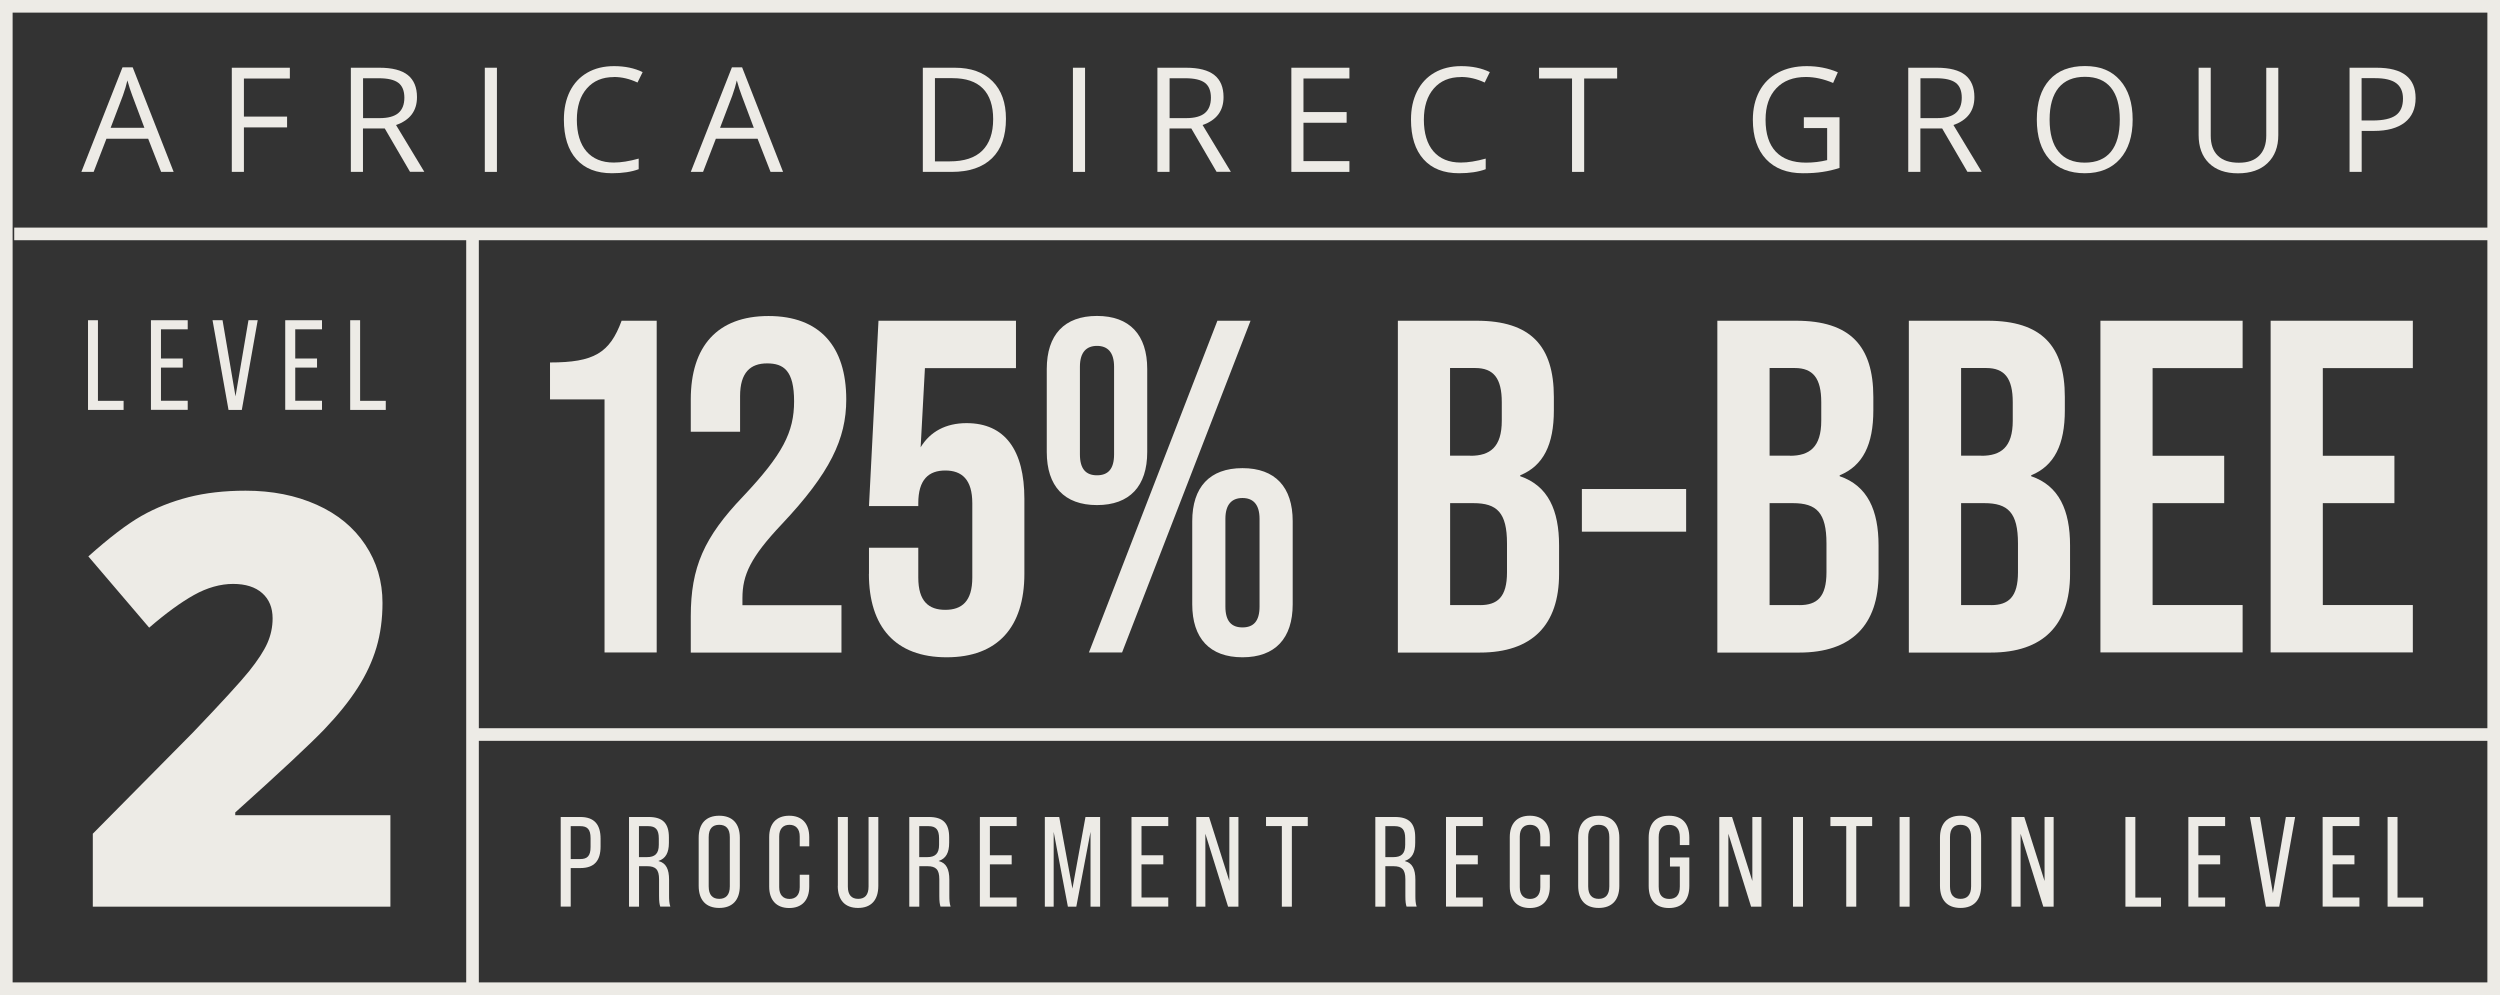 <?xml version="1.0" encoding="UTF-8"?>
<svg xmlns="http://www.w3.org/2000/svg" id="Layer_2" viewBox="0 0 297.13 118.26">
  <rect x="0" y="0" width="297.13" height="118.26" fill="#333333" stroke="none"/>
  <defs>
    <style>.cls-1{fill:none;stroke:#edebe6;stroke-miterlimit:10;stroke-width:1.5px;}.cls-2{fill:#edebe6;stroke-width:0px;}</style>
  </defs>
  <g id="Layer_1-2">
    <rect class="cls-1" x=".75" y=".75" width="295.63" height="116.76"></rect>
    <line class="cls-1" x1="56.16" y1="27.8" x2="56.16" y2="117.51"></line>
    <path class="cls-2" d="M71.85,47.47h-6.48v-4.39c5.24,0,7.1-1.13,8.51-4.96h4.17v39.43h-6.2v-30.08Z"></path>
    <path class="cls-2" d="M82.1,73.27c0-5.86,1.58-9.41,6.2-14.25,4.73-5.01,6.08-7.66,6.08-11.32s-1.24-4.51-3.21-4.51-3.21,1.07-3.21,3.89v4.23h-5.86v-3.83c0-6.31,3.15-9.92,9.24-9.92s9.24,3.61,9.24,9.92c0,4.68-1.92,8.73-7.66,14.82-3.72,3.94-4.68,6.03-4.68,8.79v.84h11.77v5.63h-17.91v-4.28Z"></path>
    <path class="cls-2" d="M103.28,68.2v-3.1h5.86v3.55c0,2.82,1.24,3.83,3.21,3.83s3.21-1.01,3.21-3.83v-8.84c0-2.82-1.24-3.89-3.21-3.89s-3.21,1.07-3.21,3.89v.34h-5.86l1.13-22.03h16.34v5.63h-10.82l-.51,9.41c1.13-1.86,2.99-2.87,5.46-2.87,4.56,0,6.87,3.21,6.87,9.01v8.9c0,6.31-3.15,9.92-9.24,9.92s-9.24-3.61-9.24-9.92Z"></path>
    <path class="cls-2" d="M124.41,53.72v-9.86c0-4.06,2.08-6.31,5.97-6.31s5.97,2.25,5.97,6.31v9.86c0,4.06-2.08,6.31-5.97,6.31s-5.97-2.25-5.97-6.31ZM132.41,54.01v-10.42c0-1.75-.79-2.48-2.03-2.48s-2.03.73-2.03,2.48v10.42c0,1.75.73,2.48,2.03,2.48s2.03-.73,2.03-2.48ZM144.69,38.12h3.94l-15.27,39.43h-3.94l15.27-39.43ZM141.7,71.81v-9.86c0-4.06,2.08-6.31,5.97-6.31s5.97,2.25,5.97,6.31v9.86c0,4.06-2.08,6.31-5.97,6.31s-5.97-2.25-5.97-6.31ZM149.7,72.09v-10.42c0-1.75-.79-2.48-2.03-2.48s-2.03.73-2.03,2.48v10.42c0,1.75.73,2.48,2.03,2.48s2.03-.73,2.03-2.48Z"></path>
    <path class="cls-2" d="M166.15,38.12h9.35c6.42,0,9.18,2.99,9.18,9.07v1.58c0,4.06-1.24,6.59-4,7.72v.11c3.32,1.13,4.62,4.06,4.62,8.23v3.38c0,6.08-3.21,9.35-9.41,9.35h-9.75v-39.43ZM174.77,54.17c2.31,0,3.72-1.01,3.72-4.17v-2.2c0-2.82-.96-4.06-3.16-4.06h-2.99v10.42h2.42ZM175.9,71.92c2.08,0,3.21-.96,3.21-3.89v-3.44c0-3.66-1.18-4.79-4-4.79h-2.76v12.11h3.55Z"></path>
    <path class="cls-2" d="M188.01,58.12h12.39v5.07h-12.39v-5.07Z"></path>
    <path class="cls-2" d="M204.12,38.12h9.35c6.42,0,9.18,2.99,9.18,9.07v1.58c0,4.06-1.24,6.59-4,7.72v.11c3.32,1.13,4.62,4.06,4.62,8.23v3.38c0,6.08-3.21,9.35-9.41,9.35h-9.75v-39.43ZM212.74,54.17c2.31,0,3.72-1.01,3.72-4.17v-2.2c0-2.82-.96-4.06-3.15-4.06h-2.99v10.42h2.42ZM213.87,71.92c2.08,0,3.21-.96,3.21-3.89v-3.44c0-3.66-1.18-4.79-4-4.79h-2.76v12.11h3.55Z"></path>
    <path class="cls-2" d="M226.88,38.12h9.35c6.42,0,9.18,2.99,9.18,9.07v1.58c0,4.06-1.24,6.59-4,7.72v.11c3.32,1.13,4.62,4.06,4.62,8.23v3.38c0,6.08-3.21,9.35-9.41,9.35h-9.75v-39.43ZM235.5,54.17c2.31,0,3.72-1.01,3.72-4.17v-2.2c0-2.82-.96-4.06-3.15-4.06h-2.99v10.42h2.42ZM236.63,71.92c2.08,0,3.21-.96,3.21-3.89v-3.44c0-3.66-1.18-4.79-4-4.79h-2.76v12.11h3.55Z"></path>
    <path class="cls-2" d="M249.64,38.12h16.9v5.63h-10.7v10.42h8.51v5.63h-8.51v12.11h10.7v5.63h-16.9v-39.43Z"></path>
    <path class="cls-2" d="M269.87,38.12h16.9v5.63h-10.7v10.42h8.51v5.63h-8.51v12.11h10.7v5.63h-16.9v-39.43Z"></path>
    <path class="cls-2" d="M66.64,97.1h2.33c1.64,0,2.41.87,2.41,2.59v.91c0,1.72-.76,2.57-2.41,2.57h-1.14v4.58h-1.19v-10.66ZM68.97,102.1c.84,0,1.22-.38,1.22-1.43v-1.05c0-1.05-.38-1.43-1.22-1.43h-1.14v3.91h1.14Z"></path>
    <path class="cls-2" d="M74.76,97.1h2.33c1.69,0,2.41.76,2.41,2.42v.65c0,1.17-.38,1.87-1.23,2.15v.02c.9.23,1.25.97,1.25,2.22v1.9c0,.49.02.91.15,1.29h-1.2c-.09-.3-.14-.58-.14-1.29v-1.96c0-1.16-.41-1.55-1.42-1.55h-.96v4.81h-1.19v-10.66ZM76.9,101.87c.93,0,1.4-.4,1.4-1.46v-.76c0-1.04-.37-1.46-1.25-1.46h-1.11v3.68h.96Z"></path>
    <path class="cls-2" d="M83.04,105.28v-5.71c0-1.69.87-2.62,2.44-2.62s2.45.93,2.45,2.62v5.71c0,1.69-.87,2.63-2.45,2.63s-2.44-.94-2.44-2.63ZM86.74,105.35v-5.86c0-1.01-.46-1.46-1.26-1.46s-1.25.46-1.25,1.46v5.86c0,1.02.46,1.48,1.25,1.48s1.26-.46,1.26-1.48Z"></path>
    <path class="cls-2" d="M91.42,105.37v-5.88c0-1.6.85-2.54,2.38-2.54s2.38.94,2.38,2.54v1.1h-1.13v-1.17c0-.91-.47-1.39-1.22-1.39s-1.22.47-1.22,1.39v6.03c0,.91.47,1.39,1.22,1.39s1.22-.47,1.22-1.39v-1.49h1.13v1.42c0,1.58-.84,2.54-2.38,2.54s-2.38-.96-2.38-2.54Z"></path>
    <path class="cls-2" d="M99.58,105.28v-8.18h1.19v8.27c0,1,.44,1.46,1.23,1.46s1.23-.46,1.23-1.46v-8.27h1.16v8.18c0,1.69-.84,2.63-2.41,2.63s-2.41-.94-2.41-2.63Z"></path>
    <path class="cls-2" d="M108.07,97.1h2.33c1.69,0,2.41.76,2.41,2.42v.65c0,1.17-.38,1.87-1.23,2.15v.02c.9.23,1.25.97,1.25,2.22v1.9c0,.49.02.91.15,1.29h-1.2c-.09-.3-.14-.58-.14-1.29v-1.96c0-1.16-.41-1.55-1.42-1.55h-.96v4.81h-1.19v-10.66ZM110.21,101.87c.93,0,1.4-.4,1.4-1.46v-.76c0-1.04-.37-1.46-1.25-1.46h-1.11v3.68h.96Z"></path>
    <path class="cls-2" d="M116.46,97.1h4.37v1.08h-3.18v3.47h2.59v1.08h-2.59v3.94h3.18v1.08h-4.37v-10.66Z"></path>
    <path class="cls-2" d="M124.17,97.1h1.72l1.57,8.51,1.55-8.51h1.74v10.66h-1.14v-8.89l-1.69,8.89h-1l-1.69-8.89v8.89h-1.05v-10.66Z"></path>
    <path class="cls-2" d="M134.48,97.1h4.37v1.08h-3.18v3.47h2.59v1.08h-2.59v3.94h3.18v1.08h-4.37v-10.66Z"></path>
    <path class="cls-2" d="M142.18,97.1h1.52l2.41,7.61v-7.61h1.08v10.66h-1.23l-2.7-8.67v8.67h-1.08v-10.66Z"></path>
    <path class="cls-2" d="M152.36,98.18h-1.89v-1.08h4.96v1.08h-1.89v9.58h-1.19v-9.58Z"></path>
    <path class="cls-2" d="M163.46,97.1h2.33c1.69,0,2.41.76,2.41,2.42v.65c0,1.17-.38,1.87-1.23,2.15v.02c.9.23,1.25.97,1.25,2.22v1.9c0,.49.02.91.15,1.29h-1.2c-.09-.3-.14-.58-.14-1.29v-1.96c0-1.16-.41-1.55-1.42-1.55h-.96v4.81h-1.19v-10.66ZM165.61,101.87c.93,0,1.4-.4,1.4-1.46v-.76c0-1.04-.37-1.46-1.25-1.46h-1.11v3.68h.96Z"></path>
    <path class="cls-2" d="M171.86,97.1h4.37v1.08h-3.18v3.47h2.59v1.08h-2.59v3.94h3.18v1.08h-4.37v-10.66Z"></path>
    <path class="cls-2" d="M179.44,105.37v-5.88c0-1.6.85-2.54,2.38-2.54s2.38.94,2.38,2.54v1.1h-1.13v-1.17c0-.91-.47-1.39-1.22-1.39s-1.22.47-1.22,1.39v6.03c0,.91.47,1.39,1.22,1.39s1.22-.47,1.22-1.39v-1.49h1.13v1.42c0,1.58-.84,2.54-2.38,2.54s-2.38-.96-2.38-2.54Z"></path>
    <path class="cls-2" d="M187.57,105.28v-5.71c0-1.69.87-2.62,2.44-2.62s2.45.93,2.45,2.62v5.71c0,1.69-.87,2.63-2.45,2.63s-2.44-.94-2.44-2.63ZM191.27,105.35v-5.86c0-1.01-.46-1.46-1.26-1.46s-1.25.46-1.25,1.46v5.86c0,1.02.46,1.48,1.25,1.48s1.26-.46,1.26-1.48Z"></path>
    <path class="cls-2" d="M195.95,105.28v-5.71c0-1.69.84-2.62,2.41-2.62s2.42.93,2.42,2.62v.87h-1.13v-.94c0-1.01-.46-1.46-1.26-1.46s-1.25.46-1.25,1.46v5.88c0,1.02.46,1.46,1.25,1.46s1.26-.44,1.26-1.46v-2.39h-1.17v-1.08h2.3v3.38c0,1.69-.84,2.63-2.42,2.63s-2.41-.94-2.41-2.63Z"></path>
    <path class="cls-2" d="M204.34,97.1h1.52l2.41,7.61v-7.61h1.08v10.66h-1.23l-2.7-8.67v8.67h-1.08v-10.66Z"></path>
    <path class="cls-2" d="M213.1,97.1h1.19v10.66h-1.19v-10.66Z"></path>
    <path class="cls-2" d="M219.44,98.18h-1.89v-1.08h4.96v1.08h-1.89v9.58h-1.19v-9.58Z"></path>
    <path class="cls-2" d="M225.77,97.1h1.19v10.66h-1.19v-10.66Z"></path>
    <path class="cls-2" d="M230.57,105.28v-5.71c0-1.69.87-2.62,2.44-2.62s2.45.93,2.45,2.62v5.71c0,1.69-.87,2.63-2.45,2.63s-2.44-.94-2.44-2.63ZM234.27,105.35v-5.86c0-1.01-.46-1.46-1.26-1.46s-1.25.46-1.25,1.46v5.86c0,1.02.46,1.48,1.25,1.48s1.26-.46,1.26-1.48Z"></path>
    <path class="cls-2" d="M239.07,97.1h1.52l2.41,7.61v-7.61h1.08v10.66h-1.23l-2.7-8.67v8.67h-1.08v-10.66Z"></path>
    <path class="cls-2" d="M252.6,97.1h1.19v9.58h3.05v1.08h-4.23v-10.66Z"></path>
    <path class="cls-2" d="M260.09,97.1h4.37v1.08h-3.18v3.47h2.59v1.08h-2.59v3.94h3.18v1.08h-4.37v-10.66Z"></path>
    <path class="cls-2" d="M267.4,97.1h1.2l1.54,9.05,1.54-9.05h1.1l-1.89,10.66h-1.58l-1.9-10.66Z"></path>
    <path class="cls-2" d="M276.05,97.1h4.37v1.08h-3.18v3.47h2.59v1.08h-2.59v3.94h3.18v1.08h-4.37v-10.66Z"></path>
    <path class="cls-2" d="M283.76,97.1h1.19v9.58h3.05v1.08h-4.23v-10.66Z"></path>
    <path class="cls-2" d="M46.41,107.76H11.03v-8.67l11.9-12.03c3.4-3.56,5.62-5.98,6.67-7.28,1.04-1.3,1.77-2.42,2.18-3.35.41-.93.62-1.91.62-2.93,0-1.27-.41-2.27-1.23-3-.82-.73-1.98-1.1-3.47-1.1s-3.08.44-4.65,1.32c-1.57.88-3.34,2.17-5.32,3.88l-7.23-8.47c2.51-2.24,4.62-3.85,6.33-4.82,1.71-.97,3.57-1.7,5.58-2.22,2.01-.51,4.27-.77,6.78-.77,3.16,0,5.97.56,8.45,1.67,2.48,1.11,4.4,2.69,5.77,4.75,1.37,2.06,2.05,4.36,2.05,6.92,0,1.91-.24,3.68-.72,5.3-.48,1.62-1.22,3.22-2.22,4.78-1,1.57-2.33,3.22-3.98,4.95-1.66,1.73-5.18,5.02-10.58,9.87v.33h18.44v10.87Z"></path>
    <line class="cls-1" x1="296.38" y1="87.3" x2="56.16" y2="87.3"></line>
    <line class="cls-1" x1="296.38" y1="27.8" x2="1.69" y2="27.8"></line>
    <path class="cls-2" d="M10.45,38.06h1.19v9.58h3.05v1.08h-4.23v-10.66Z"></path>
    <path class="cls-2" d="M17.94,38.06h4.37v1.08h-3.18v3.47h2.59v1.08h-2.59v3.94h3.18v1.08h-4.37v-10.66Z"></path>
    <path class="cls-2" d="M25.25,38.06h1.2l1.54,9.05,1.54-9.05h1.1l-1.89,10.66h-1.58l-1.9-10.66Z"></path>
    <path class="cls-2" d="M33.9,38.06h4.37v1.08h-3.18v3.47h2.59v1.08h-2.59v3.94h3.18v1.08h-4.37v-10.66Z"></path>
    <path class="cls-2" d="M41.61,38.06h1.19v9.58h3.05v1.08h-4.23v-10.66Z"></path>
    <path class="cls-2" d="M19.15,20.43l-1.54-3.94h-4.96l-1.52,3.94h-1.46l4.89-12.43h1.21l4.87,12.43h-1.49ZM17.16,15.19l-1.44-3.84c-.19-.49-.38-1.08-.58-1.79-.12.54-.3,1.14-.53,1.79l-1.46,3.84h4Z"></path>
    <path class="cls-2" d="M28.99,20.43h-1.44v-12.38h6.9v1.28h-5.46v4.53h5.13v1.28h-5.13v5.29Z"></path>
    <path class="cls-2" d="M43.14,15.28v5.15h-1.44v-12.38h3.4c1.52,0,2.64.29,3.37.87.72.58,1.09,1.46,1.09,2.62,0,1.64-.83,2.74-2.49,3.32l3.36,5.56h-1.7l-3-5.15h-2.58ZM43.14,14.04h1.97c1.02,0,1.76-.2,2.24-.61.47-.4.71-1.01.71-1.82s-.24-1.41-.72-1.77c-.48-.36-1.26-.54-2.32-.54h-1.87v4.73Z"></path>
    <path class="cls-2" d="M57.62,20.43v-12.38h1.44v12.38h-1.44Z"></path>
    <path class="cls-2" d="M72.96,9.16c-1.36,0-2.43.45-3.22,1.36-.79.91-1.18,2.15-1.18,3.72s.38,2.87,1.14,3.75c.76.88,1.84,1.33,3.25,1.33.86,0,1.85-.16,2.96-.47v1.26c-.86.32-1.92.48-3.18.48-1.82,0-3.23-.55-4.22-1.66-.99-1.11-1.49-2.68-1.49-4.72,0-1.28.24-2.39.71-3.35.48-.96,1.17-1.7,2.07-2.22.9-.52,1.96-.78,3.18-.78,1.3,0,2.43.24,3.4.71l-.61,1.24c-.94-.44-1.87-.66-2.81-.66Z"></path>
    <path class="cls-2" d="M91.58,20.43l-1.54-3.94h-4.96l-1.52,3.94h-1.46l4.89-12.43h1.21l4.87,12.43h-1.49ZM89.59,15.19l-1.44-3.84c-.19-.49-.38-1.08-.58-1.79-.12.54-.3,1.14-.53,1.79l-1.46,3.84h4Z"></path>
    <path class="cls-2" d="M119.56,14.12c0,2.04-.55,3.61-1.66,4.69-1.11,1.08-2.71,1.62-4.79,1.62h-3.43v-12.38h3.79c1.92,0,3.42.53,4.49,1.6s1.6,2.56,1.6,4.47ZM118.04,14.17c0-1.61-.41-2.83-1.22-3.65-.81-.82-2.01-1.23-3.61-1.23h-2.09v9.89h1.75c1.72,0,3.01-.42,3.87-1.27s1.3-2.09,1.3-3.75Z"></path>
    <path class="cls-2" d="M127.52,20.43v-12.38h1.44v12.38h-1.44Z"></path>
    <path class="cls-2" d="M139,15.28v5.15h-1.44v-12.38h3.4c1.52,0,2.64.29,3.37.87s1.09,1.46,1.09,2.62c0,1.64-.83,2.74-2.49,3.32l3.36,5.56h-1.7l-3-5.15h-2.58ZM139,14.04h1.97c1.02,0,1.76-.2,2.24-.61.47-.4.71-1.01.71-1.82s-.24-1.41-.72-1.77-1.26-.54-2.32-.54h-1.87v4.73Z"></path>
    <path class="cls-2" d="M160.38,20.43h-6.9v-12.38h6.9v1.28h-5.46v3.99h5.13v1.27h-5.13v4.56h5.46v1.29Z"></path>
    <path class="cls-2" d="M173.63,9.16c-1.36,0-2.43.45-3.22,1.36-.79.91-1.18,2.15-1.18,3.72s.38,2.87,1.14,3.75c.76.88,1.84,1.33,3.25,1.33.86,0,1.85-.16,2.96-.47v1.26c-.86.32-1.92.48-3.17.48-1.82,0-3.23-.55-4.22-1.66-.99-1.11-1.49-2.68-1.49-4.72,0-1.28.24-2.39.72-3.35.48-.96,1.17-1.7,2.07-2.22.9-.52,1.96-.78,3.18-.78,1.3,0,2.43.24,3.4.71l-.61,1.24c-.94-.44-1.87-.66-2.81-.66Z"></path>
    <path class="cls-2" d="M188.28,20.43h-1.44v-11.1h-3.92v-1.28h9.28v1.28h-3.92v11.1Z"></path>
    <path class="cls-2" d="M214.42,13.94h4.21v6.02c-.65.21-1.32.37-2,.47-.68.11-1.46.16-2.35.16-1.88,0-3.33-.56-4.38-1.67-1.04-1.11-1.57-2.68-1.57-4.69,0-1.29.26-2.41.77-3.38.52-.97,1.26-1.71,2.23-2.22s2.11-.77,3.41-.77,2.55.24,3.69.73l-.56,1.27c-1.12-.47-2.19-.71-3.23-.71-1.51,0-2.68.45-3.53,1.35s-1.27,2.14-1.27,3.73c0,1.67.41,2.94,1.22,3.8.82.86,2.01,1.3,3.59,1.3.86,0,1.7-.1,2.51-.3v-3.81h-2.77v-1.29Z"></path>
    <path class="cls-2" d="M228.24,15.28v5.15h-1.44v-12.38h3.4c1.52,0,2.64.29,3.37.87.72.58,1.09,1.46,1.09,2.62,0,1.64-.83,2.74-2.49,3.32l3.36,5.56h-1.7l-3-5.15h-2.58ZM228.24,14.04h1.97c1.02,0,1.76-.2,2.24-.61.47-.4.71-1.01.71-1.82s-.24-1.41-.72-1.77c-.48-.36-1.26-.54-2.32-.54h-1.87v4.73Z"></path>
    <path class="cls-2" d="M253.47,14.22c0,1.98-.5,3.54-1.5,4.67-1,1.13-2.4,1.7-4.18,1.7s-3.23-.56-4.22-1.67c-.99-1.11-1.49-2.69-1.49-4.72s.5-3.58,1.49-4.69,2.4-1.66,4.23-1.66,3.17.56,4.17,1.69,1.5,2.69,1.5,4.67ZM243.6,14.22c0,1.68.36,2.95,1.07,3.81.71.87,1.75,1.3,3.11,1.3s2.41-.43,3.11-1.3c.7-.86,1.05-2.14,1.05-3.82s-.35-2.93-1.05-3.79c-.7-.86-1.73-1.29-3.09-1.29s-2.41.43-3.13,1.3c-.71.87-1.07,2.13-1.07,3.78Z"></path>
    <path class="cls-2" d="M270.78,8.05v8.01c0,1.41-.43,2.52-1.28,3.33-.85.81-2.02,1.21-3.51,1.21s-2.64-.41-3.46-1.22-1.22-1.93-1.22-3.35v-7.98h1.44v8.08c0,1.03.28,1.83.85,2.38.56.55,1.39.83,2.49.83s1.85-.28,2.41-.83c.56-.56.85-1.35.85-2.39v-8.06h1.44Z"></path>
    <path class="cls-2" d="M287.1,11.66c0,1.25-.43,2.22-1.28,2.89-.86.67-2.08,1.01-3.67,1.01h-1.46v4.87h-1.44v-12.38h3.21c3.09,0,4.64,1.2,4.64,3.61ZM280.69,14.32h1.29c1.28,0,2.2-.21,2.77-.62.57-.41.85-1.07.85-1.98,0-.82-.27-1.43-.8-1.83-.54-.4-1.37-.6-2.51-.6h-1.61v5.03Z"></path>
  </g>
</svg>
